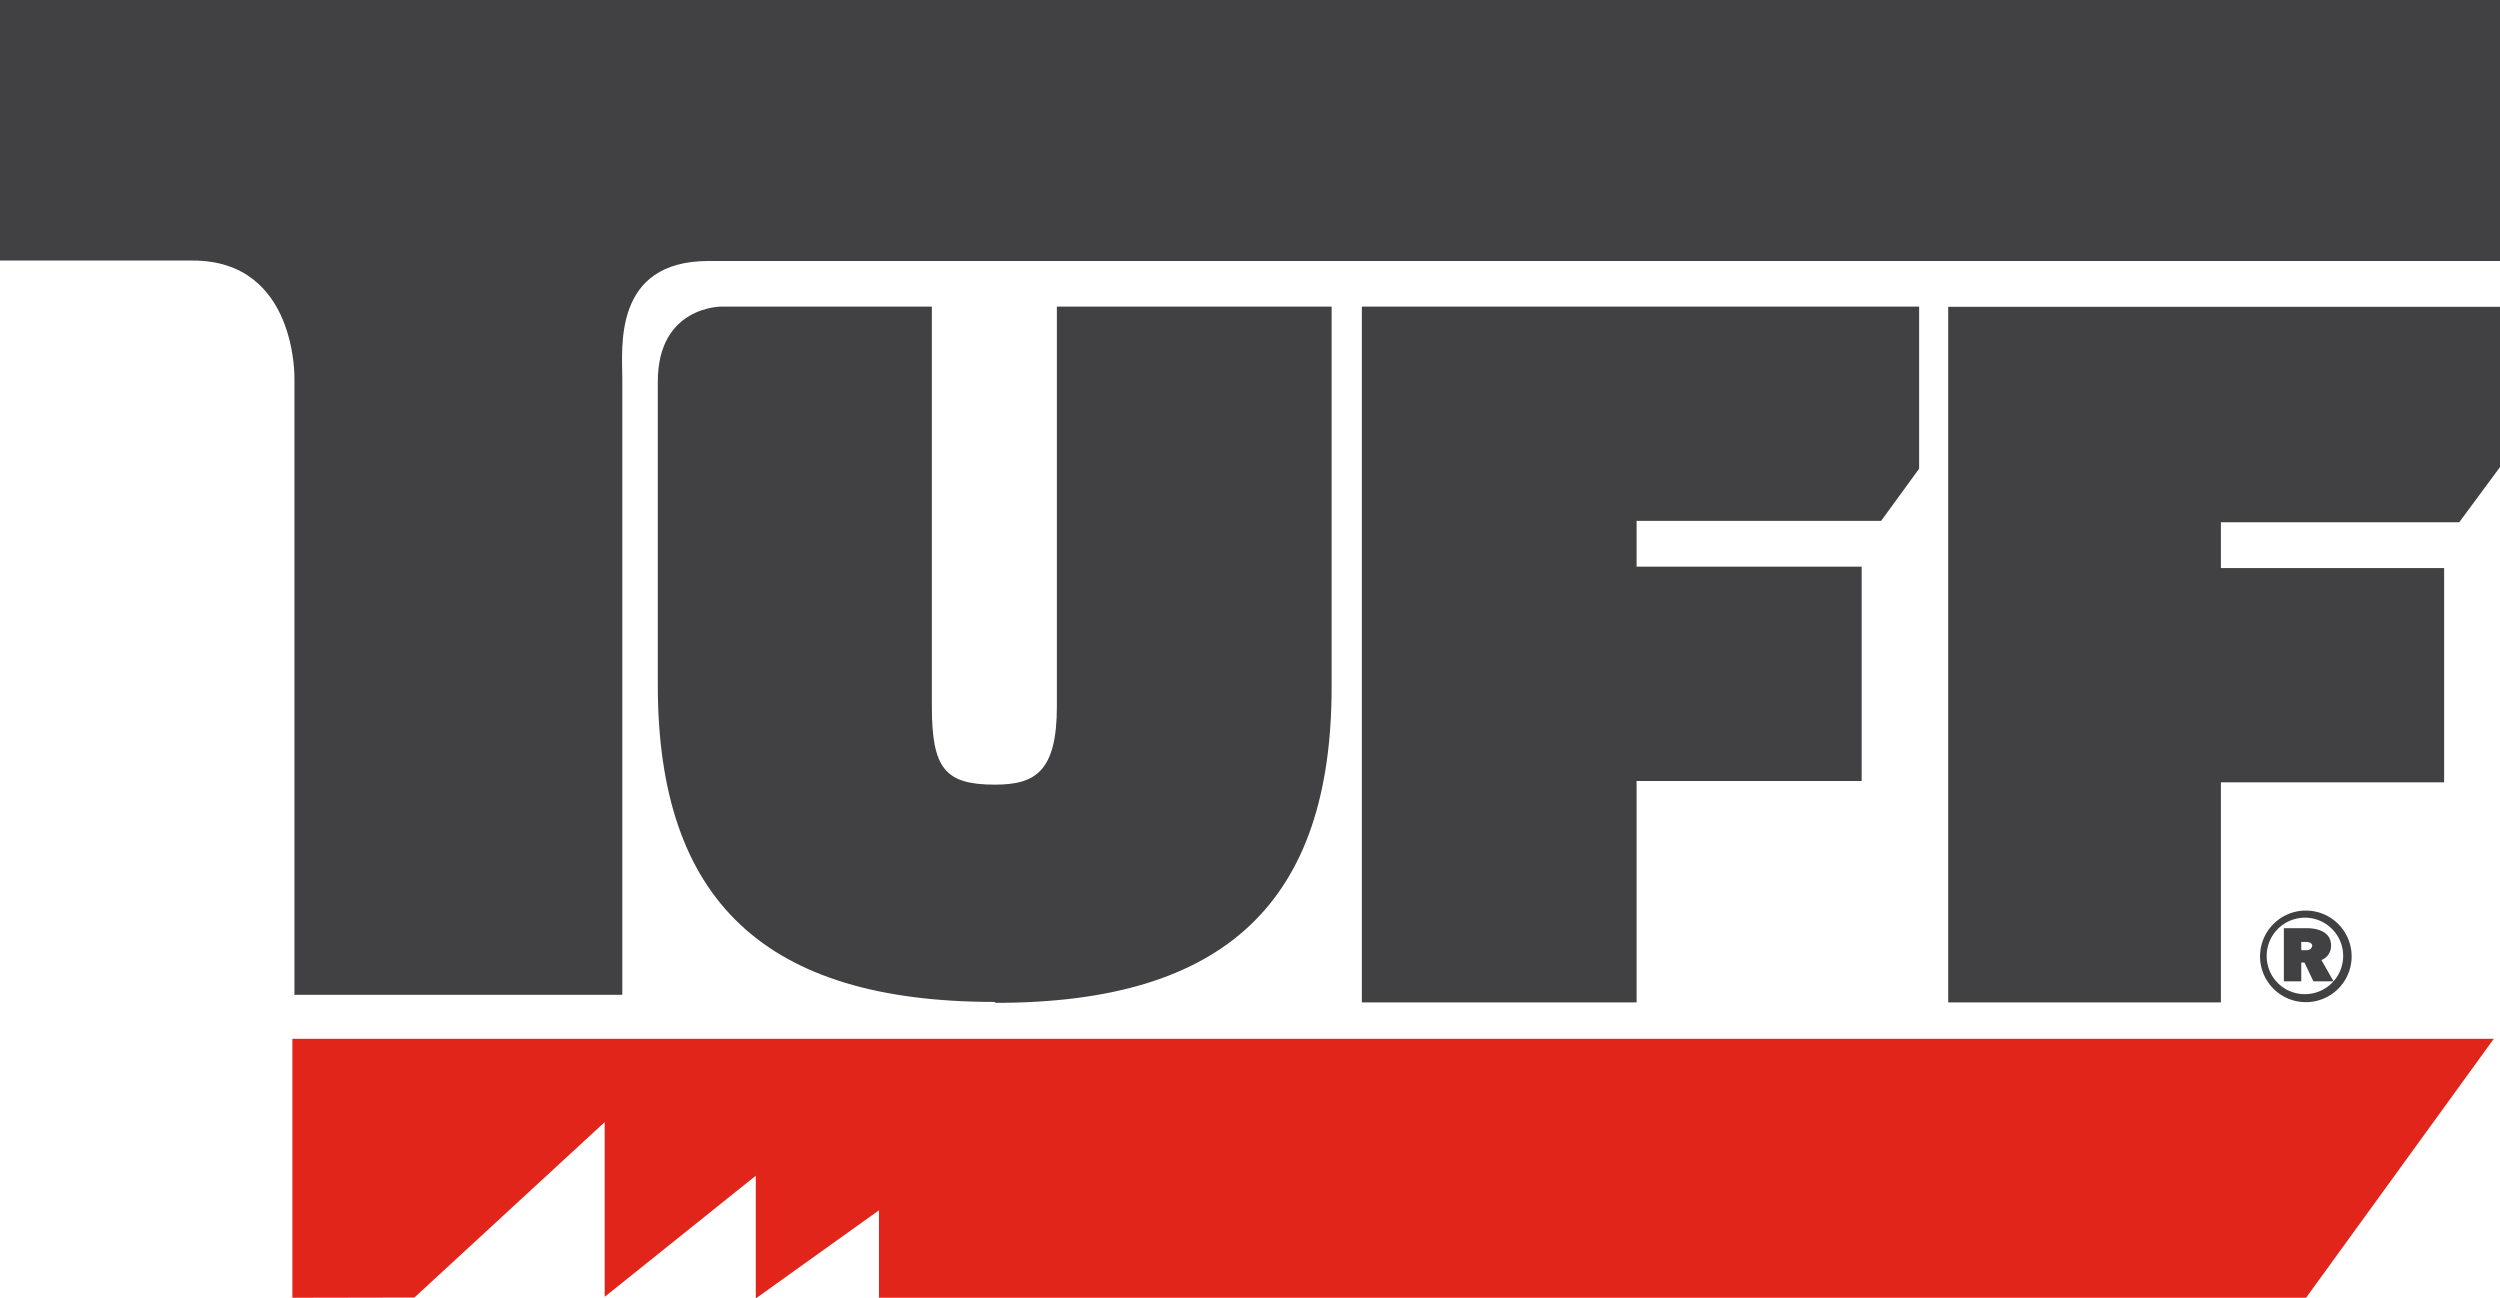 <svg id="Layer_1" data-name="Layer 1" xmlns="http://www.w3.org/2000/svg" viewBox="0 0 109.19 56.71"><defs><style>.cls-1{fill:#e1251b;}.cls-2{fill:#414042;}</style></defs><polygon class="cls-1" points="18.1 56.67 12.77 56.68 12.77 45.37 108.92 45.37 100.72 56.68 38.39 56.68 38.39 52.86 33.01 56.71 33.01 51.35 26.41 56.64 26.41 49.01 18.1 56.67"/><path class="cls-2" d="M27.18,16.52V43.45H12.86V16.54s.12-5.16-4.44-5.16H0V0H109.19V11.4H30.94C26.76,11.4,27.18,15.2,27.18,16.52Z"/><path class="cls-2" d="M30.21,14.87h9v16c0,2.64.53,4.9,4.23,4.9,3.24,0,4.19-2,4.19-4.9v-16h9V30c0,8.57-4.08,12.31-13.18,12.31-8.5,0-13.22-3.15-13.22-12.35Z"/><path class="cls-2" d="M43.43,43.76c-10,0-14.7-4.4-14.7-13.84V22.85s0-5.4,0-6.18c0-3.32,2.8-3.28,2.8-3.28h9.17V30.85c0,2.71.57,3.42,2.75,3.42,1.75,0,2.71-.55,2.71-3.42V13.39h12V30c0,9.41-4.66,13.8-14.66,13.8ZM31.69,16.35V29.92c0,7.72,3.4,10.87,11.74,10.87S55.13,37.66,55.13,30V16.35h-6v14.5c0,5.27-3.08,6.38-5.67,6.38-5.71,0-5.71-4.8-5.71-6.38V16.35Z"/><path class="cls-2" d="M61,42.29V14.87H82.34v6.4H70v5h9.83v6.4H70v9.63Z"/><path class="cls-2" d="M71.48,43.78h-12V13.39H83.82v7.08l-1.66,2.28H71.48v2h9.83v9.36H71.48v9.64Zm-9-3h6V31.17h9.82V27.74H68.52v-8H80.86V16.35H62.49V40.81Z"/><path class="cls-2" d="M100.71,39.77a2,2,0,1,1-2,2A2,2,0,0,1,100.71,39.77Zm0,3.65A1.67,1.67,0,1,0,99,41.75,1.66,1.66,0,0,0,100.71,43.42Zm.33-.56-.39-.82h-.14v.82h-.76V40.54h1c.5,0,1.06.17,1.06.75a.65.65,0,0,1-.42.64l.53.93Zm-.3-1.36a.23.23,0,0,0,.25-.2c0-.1-.13-.16-.25-.16h-.23v.36Z"/><path class="cls-2" d="M86.31,42.29V14.88h21.16v6.39H95.23v5H105v6.4H95.23v9.63Z"/><path class="cls-2" d="M97,43.78H85.09V13.4h24.1v7l-1.78,2.41H97v2h9.75v9.36H97v9.64Zm-8.92-3h6V31.18h9.75V27.74H94V19.79h12.24V16.36H88V40.81Z"/></svg>